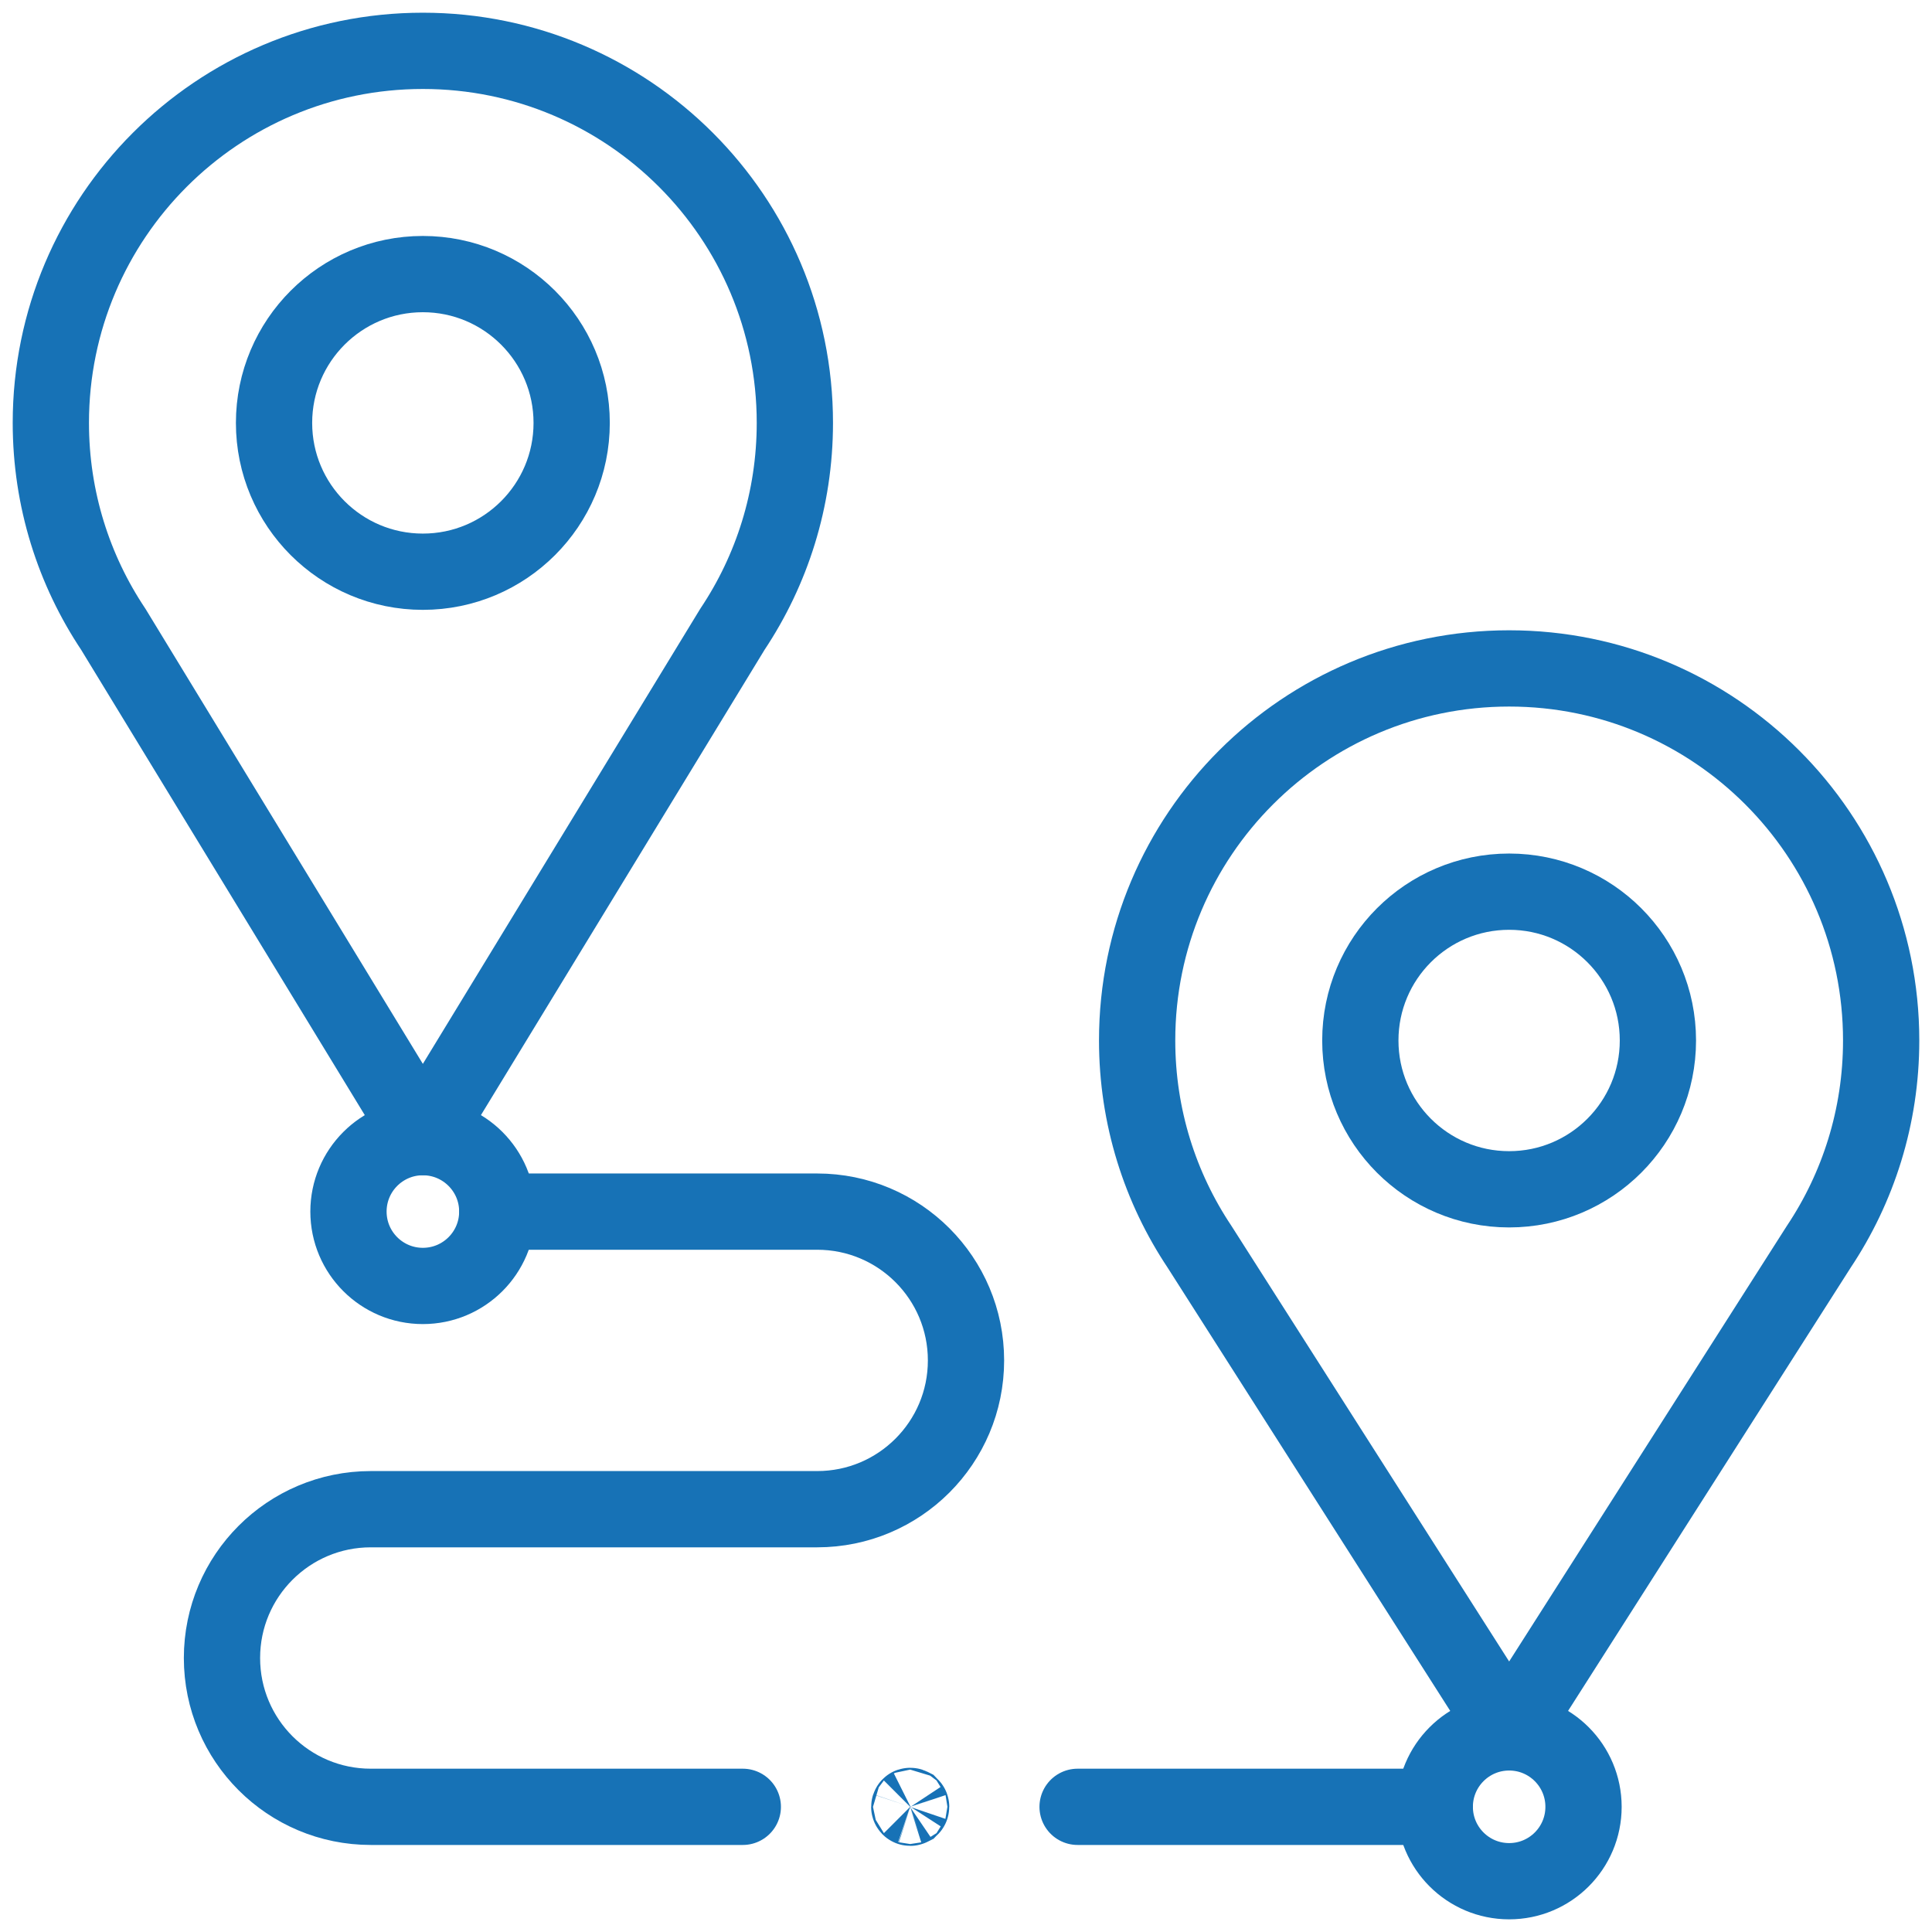 <svg width="38" height="38" viewBox="0 0 38 38" fill="none" xmlns="http://www.w3.org/2000/svg">
<path d="M8.317 22.366L2.229 12.378C1.453 11.216 1 9.82 1 8.317C1 4.276 4.276 1 8.317 1C12.358 1 15.634 4.276 15.634 8.317C15.634 9.82 15.181 11.216 14.405 12.378L8.317 22.366Z" stroke="#1772B6" stroke-width="1.5" stroke-miterlimit="10" stroke-linecap="round" stroke-linejoin="round"/>
<path d="M11.244 8.318C11.244 9.935 9.933 11.245 8.317 11.245C6.701 11.245 5.39 9.935 5.39 8.318C5.39 6.702 6.701 5.391 8.317 5.391C9.933 5.391 11.244 6.702 11.244 8.318Z" stroke="#1772B6" stroke-width="1.5" stroke-miterlimit="10" stroke-linecap="round" stroke-linejoin="round"/>
<path d="M29.683 34.074C30.492 34.074 31.146 34.73 31.146 35.538C31.146 36.346 30.492 37.001 29.683 37.001C28.875 37.001 28.22 36.346 28.22 35.538C28.22 34.73 28.875 34.074 29.683 34.074ZM29.683 34.074L23.595 24.525C22.819 23.363 22.366 21.967 22.366 20.464C22.366 16.423 25.642 13.147 29.683 13.147C33.724 13.147 37 16.423 37 20.464C37 21.967 36.547 23.363 35.771 24.525L29.683 34.074Z" stroke="#1772B6" stroke-width="1.5" stroke-miterlimit="10" stroke-linecap="round" stroke-linejoin="round"/>
<path d="M32.609 20.465C32.609 22.081 31.299 23.392 29.683 23.392C28.066 23.392 26.756 22.081 26.756 20.465C26.756 18.848 28.066 17.538 29.683 17.538C31.299 17.538 32.609 18.848 32.609 20.465Z" stroke="#1772B6" stroke-width="1.5" stroke-miterlimit="10" stroke-linecap="round" stroke-linejoin="round"/>
<path d="M9.781 23.83C9.781 24.638 9.126 25.293 8.317 25.293C7.509 25.293 6.854 24.638 6.854 23.83C6.854 23.022 7.509 22.366 8.317 22.366C9.126 22.366 9.781 23.022 9.781 23.83Z" stroke="#1772B6" stroke-width="1.5" stroke-miterlimit="10" stroke-linecap="round" stroke-linejoin="round"/>
<path d="M17.903 35.52C17.901 35.52 17.898 35.52 17.895 35.521C17.892 35.522 17.891 35.524 17.89 35.525C17.889 35.526 17.887 35.528 17.886 35.531C17.885 35.534 17.884 35.537 17.884 35.538C17.884 35.539 17.885 35.542 17.886 35.545C17.887 35.548 17.889 35.55 17.89 35.551C17.891 35.552 17.892 35.553 17.895 35.554C17.898 35.556 17.901 35.556 17.903 35.556C17.904 35.556 17.907 35.556 17.91 35.554C17.913 35.553 17.914 35.552 17.916 35.551C17.917 35.55 17.918 35.548 17.919 35.545C17.921 35.542 17.921 35.539 17.921 35.538C17.921 35.537 17.921 35.534 17.919 35.531C17.918 35.528 17.917 35.526 17.916 35.525C17.914 35.524 17.913 35.522 17.91 35.521C17.907 35.52 17.904 35.52 17.903 35.52Z" stroke="#1772B6" stroke-width="1.5"/>
<path d="M9.781 23.831H16.073C17.69 23.831 19 25.141 19 26.758C19 28.374 17.69 29.684 16.073 29.684H7.293C5.676 29.684 4.366 30.995 4.366 32.611C4.366 34.228 5.676 35.538 7.293 35.538H14.61" stroke="#1772B6" stroke-width="1.5" stroke-miterlimit="10" stroke-linecap="round" stroke-linejoin="round"/>
<path d="M21.195 35.538H28.219" stroke="#1772B6" stroke-width="1.5" stroke-miterlimit="10" stroke-linecap="round" stroke-linejoin="round"/>
</svg>

